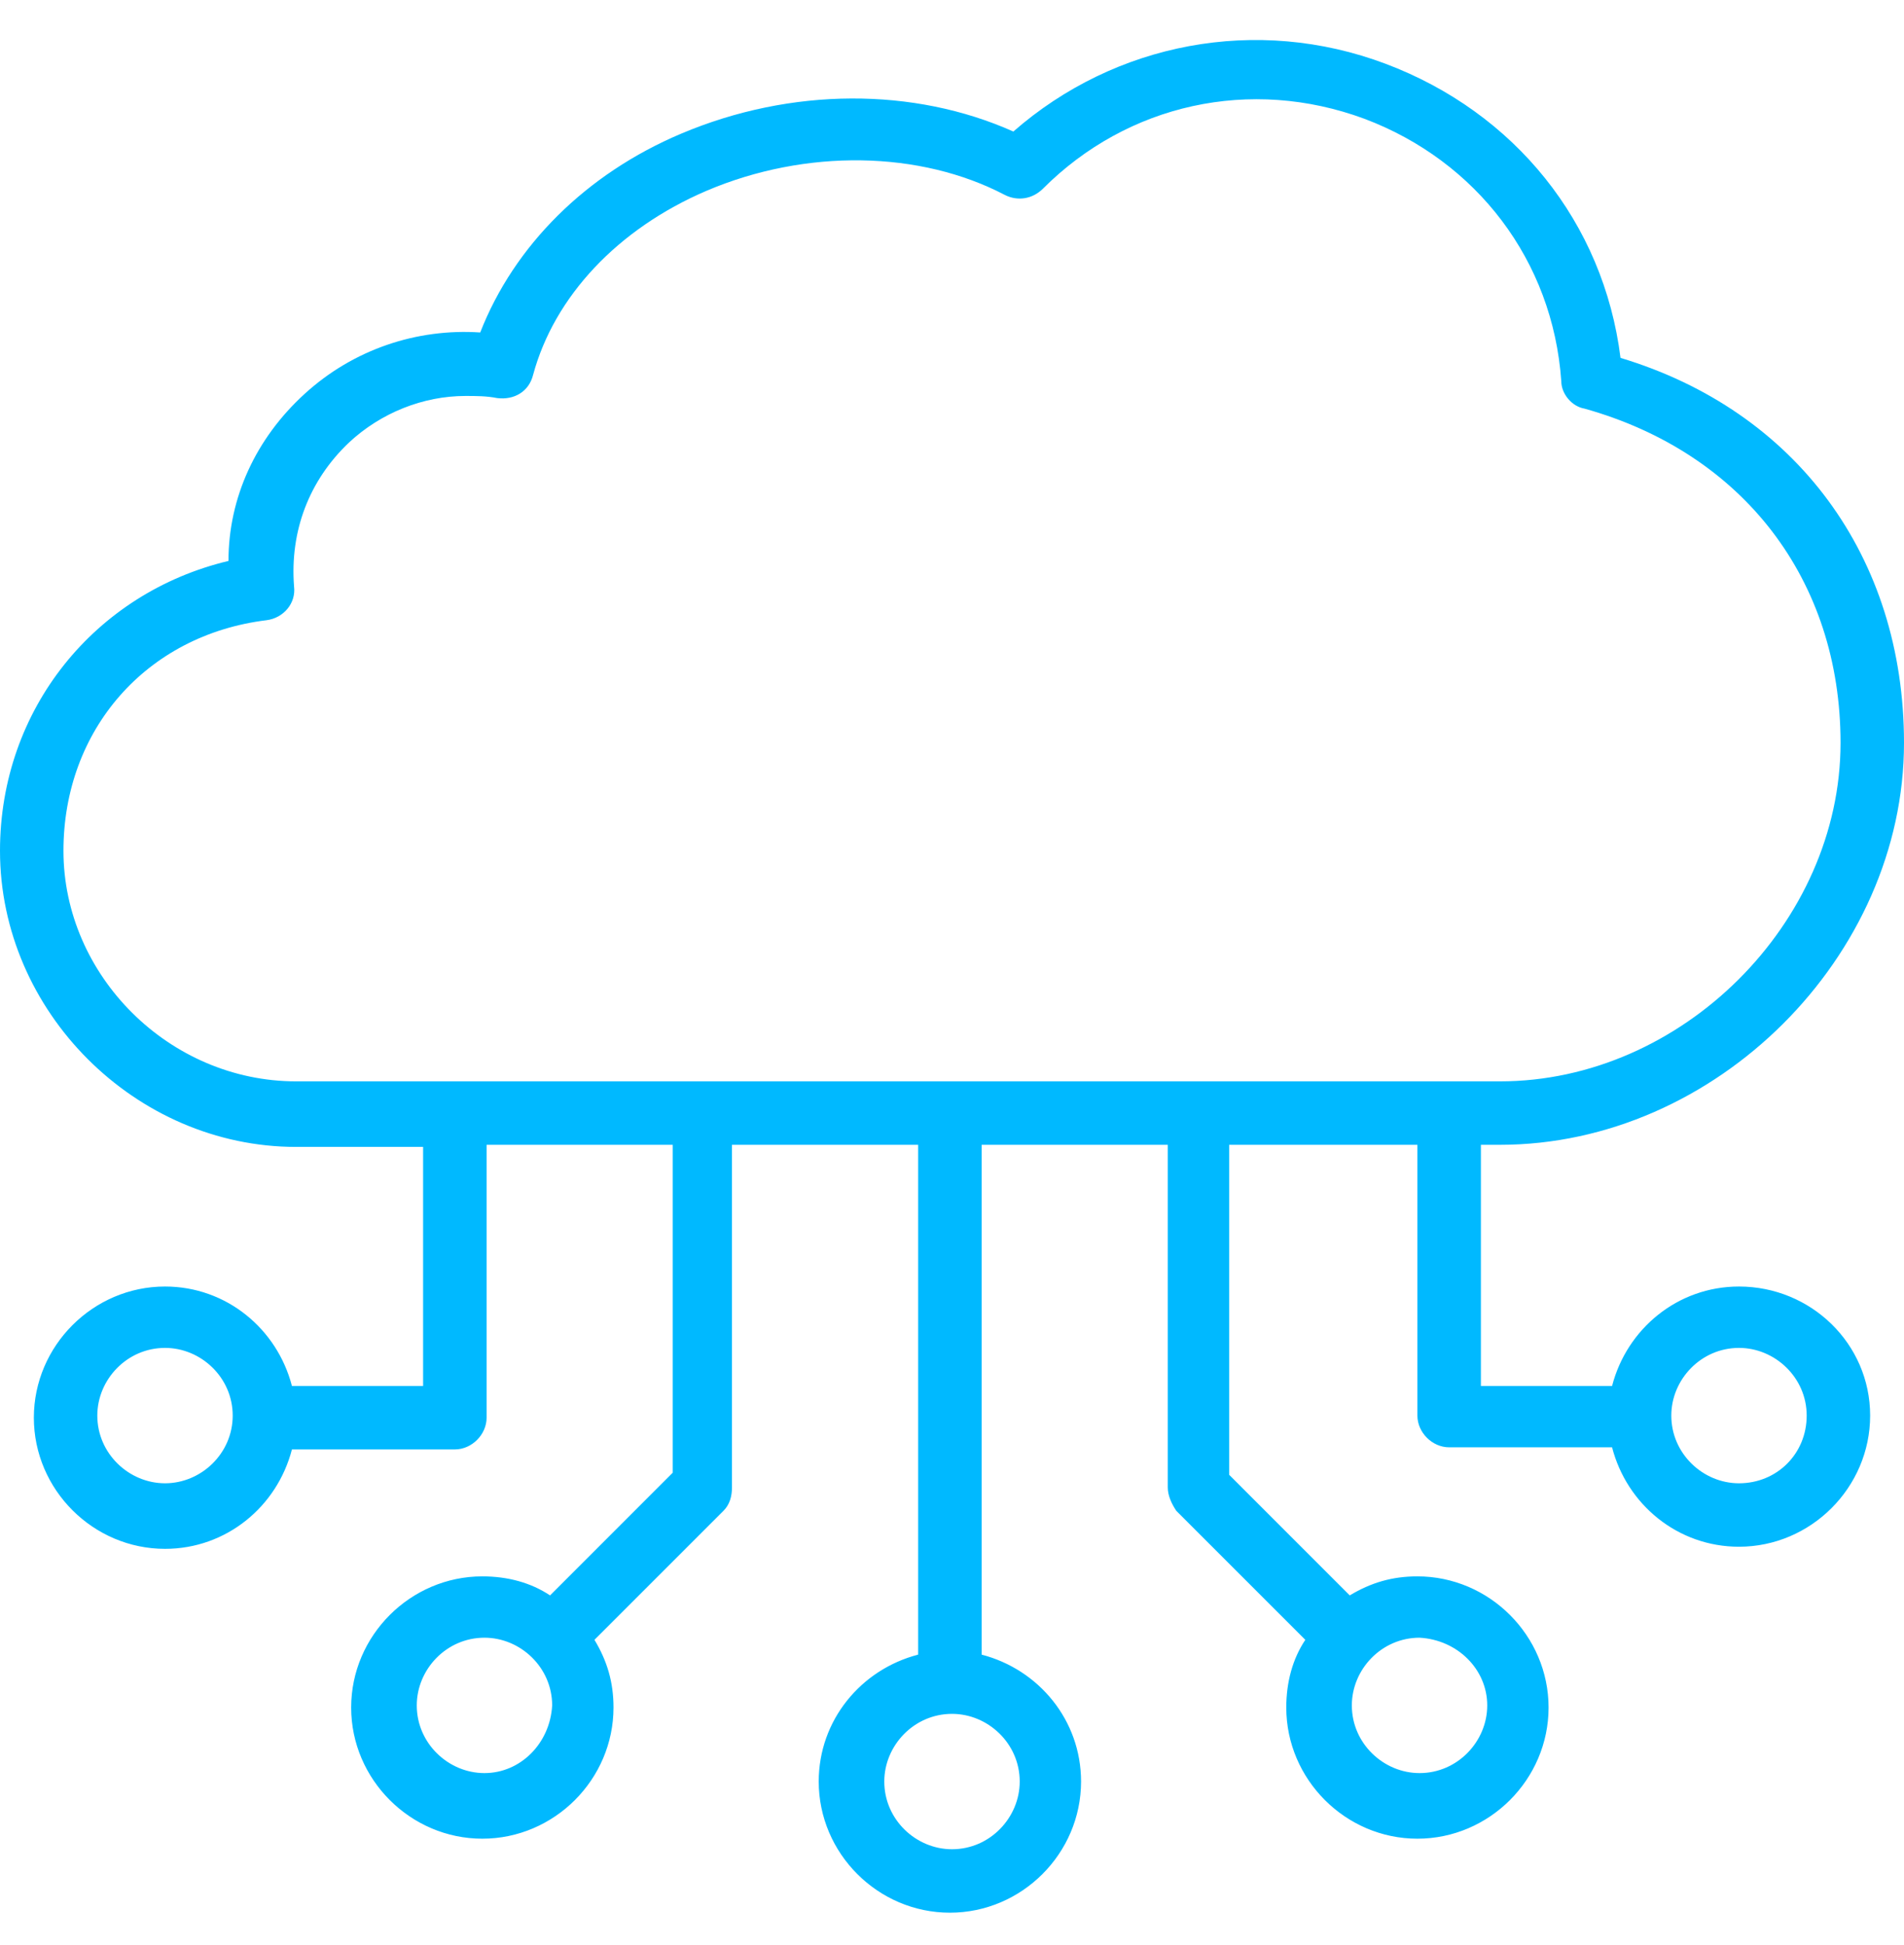 <svg width="46" height="47" viewBox="0 0 46 47" fill="none" xmlns="http://www.w3.org/2000/svg">
<path d="M42.013 31.084C40.531 31.084 39.304 32.107 38.947 33.487H35.778V27.66H36.238C41.451 27.66 46 23.111 46 17.949C46 13.451 43.393 9.925 39.151 8.647C38.742 5.376 36.596 2.718 33.478 1.542C30.36 0.367 26.936 1.031 24.482 3.178C22.08 2.105 19.116 2.105 16.458 3.229C14.158 4.2 12.42 5.938 11.602 8.033C10.069 7.931 8.536 8.442 7.36 9.516C6.184 10.589 5.52 12.02 5.52 13.553C2.3 14.32 0 17.131 0 20.556C0 24.44 3.271 27.711 7.156 27.711H10.222V33.487H7.053C6.696 32.107 5.469 31.084 3.987 31.084C2.249 31.084 0.818 32.516 0.818 34.253C0.818 35.991 2.249 37.422 3.987 37.422C5.469 37.422 6.696 36.4 7.053 35.02H10.989C11.398 35.02 11.756 34.662 11.756 34.253V27.66H16.253V35.582L13.289 38.547C12.829 38.24 12.267 38.087 11.653 38.087C9.916 38.087 8.484 39.518 8.484 41.256C8.484 42.993 9.916 44.425 11.653 44.425C13.391 44.425 14.822 42.993 14.822 41.256C14.822 40.642 14.669 40.131 14.362 39.62L17.48 36.502C17.633 36.349 17.684 36.145 17.684 35.94V27.66H22.182V39.978C20.802 40.336 19.78 41.562 19.78 43.044C19.78 44.782 21.211 46.213 22.949 46.213C24.687 46.213 26.118 44.782 26.118 43.044C26.118 41.562 25.096 40.336 23.716 39.978V27.66H28.213V35.94C28.213 36.145 28.316 36.349 28.418 36.502L31.536 39.62C31.229 40.08 31.076 40.642 31.076 41.256C31.076 42.993 32.507 44.425 34.244 44.425C35.982 44.425 37.413 42.993 37.413 41.256C37.413 39.518 35.982 38.087 34.244 38.087C33.631 38.087 33.12 38.24 32.609 38.547L29.696 35.633V27.66H34.244V34.202C34.244 34.611 34.602 34.969 35.011 34.969H38.947C39.304 36.349 40.531 37.371 42.013 37.371C43.751 37.371 45.182 35.94 45.182 34.202C45.182 32.465 43.751 31.084 42.013 31.084ZM3.987 35.838C3.118 35.838 2.351 35.122 2.351 34.202C2.351 33.333 3.067 32.567 3.987 32.567C4.856 32.567 5.622 33.282 5.622 34.202C5.622 35.122 4.856 35.838 3.987 35.838ZM11.704 42.84C10.836 42.84 10.069 42.124 10.069 41.205C10.069 40.336 10.784 39.569 11.704 39.569C12.573 39.569 13.34 40.285 13.34 41.205C13.289 42.124 12.573 42.84 11.704 42.84ZM24.636 43.044C24.636 43.913 23.92 44.68 23 44.68C22.131 44.68 21.364 43.965 21.364 43.044C21.364 42.176 22.08 41.409 23 41.409C23.869 41.409 24.636 42.124 24.636 43.044ZM35.931 41.205C35.931 42.073 35.216 42.84 34.296 42.84C33.427 42.84 32.66 42.124 32.66 41.205C32.66 40.336 33.376 39.569 34.296 39.569C35.216 39.62 35.931 40.336 35.931 41.205ZM1.533 20.556C1.533 17.642 3.527 15.342 6.44 14.985C6.849 14.933 7.156 14.576 7.104 14.167C7.002 12.838 7.462 11.611 8.433 10.691C9.2 9.976 10.222 9.567 11.244 9.567C11.5 9.567 11.756 9.567 12.011 9.618C12.42 9.669 12.778 9.465 12.88 9.056C13.391 7.165 14.924 5.529 17.071 4.609C19.473 3.587 22.233 3.638 24.278 4.711C24.584 4.865 24.942 4.813 25.198 4.558C27.242 2.513 30.207 1.849 32.967 2.871C35.676 3.893 37.516 6.296 37.72 9.209C37.72 9.516 37.976 9.822 38.282 9.873C42.116 10.947 44.467 14.013 44.467 17.949C44.467 22.293 40.633 26.127 36.238 26.127H7.156C4.089 26.127 1.533 23.571 1.533 20.556ZM42.013 35.838C41.144 35.838 40.378 35.122 40.378 34.202C40.378 33.333 41.093 32.567 42.013 32.567C42.882 32.567 43.649 33.282 43.649 34.202C43.649 35.122 42.933 35.838 42.013 35.838Z" fill="#00B9FF"/>
</svg>
